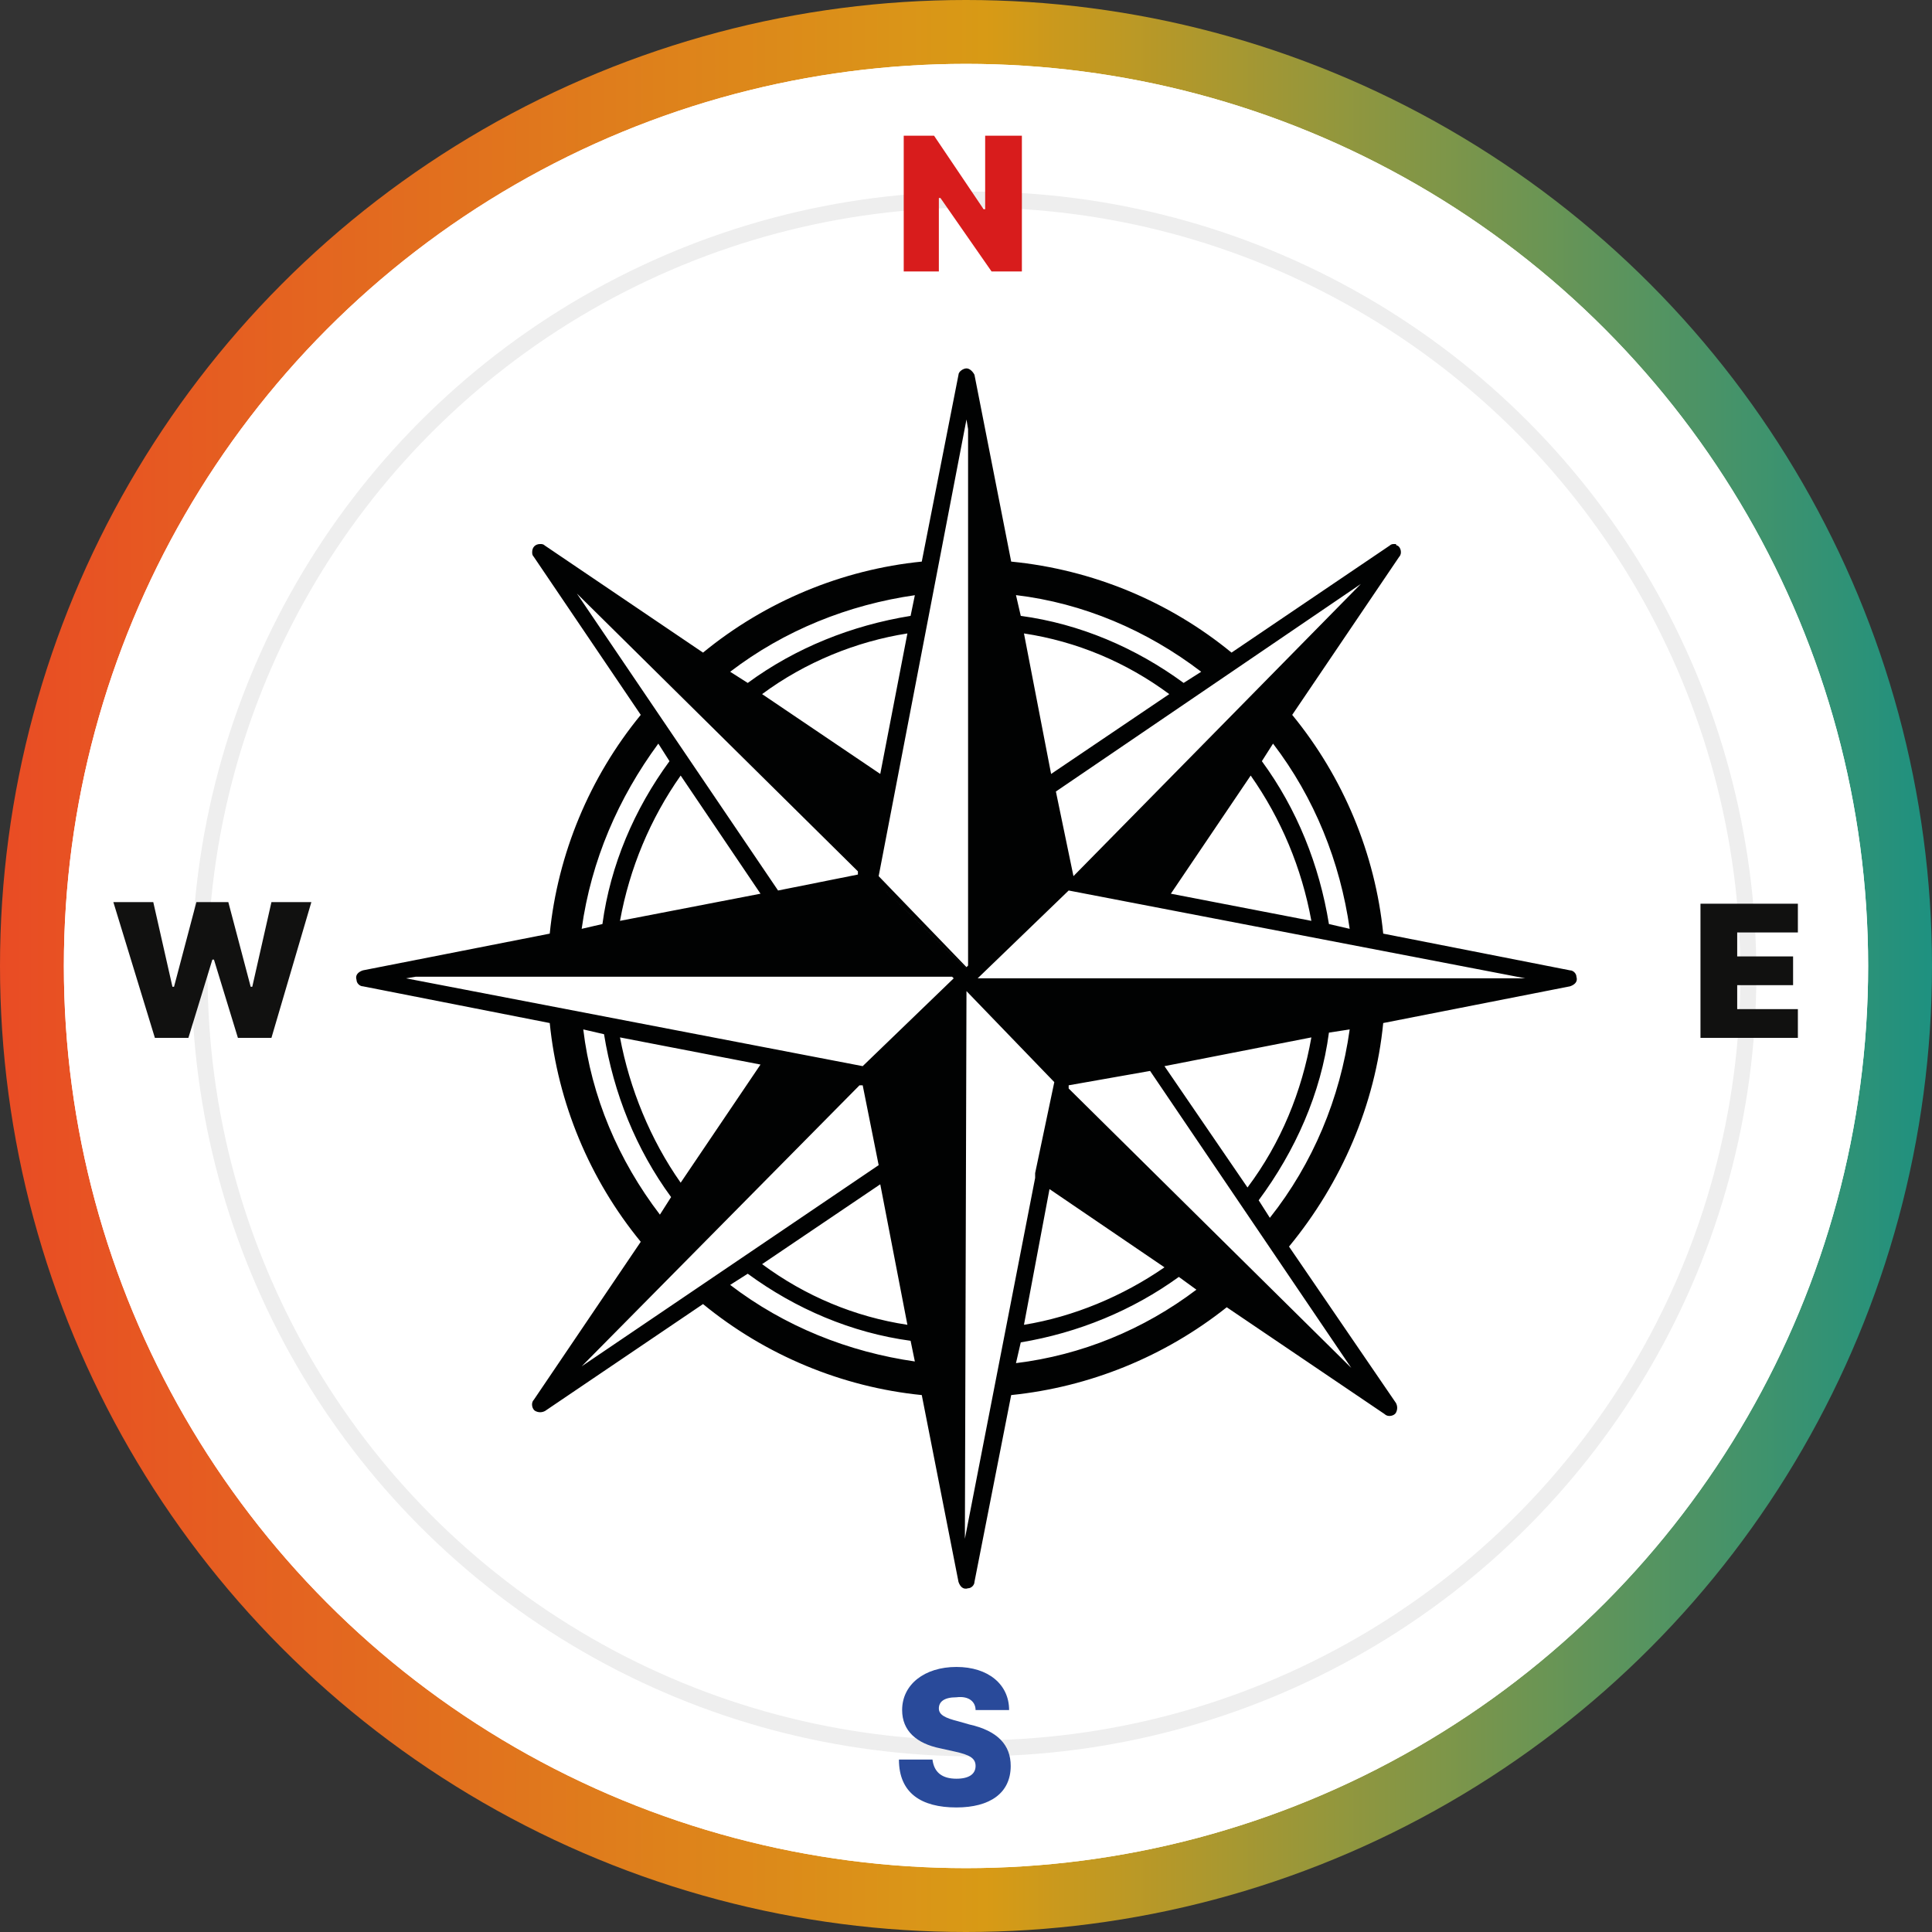 <?xml version="1.0" encoding="utf-8"?>
<!-- Generator: Adobe Illustrator 25.2.3, SVG Export Plug-In . SVG Version: 6.00 Build 0)  -->
<svg version="1.1" id="Layer_1" xmlns="http://www.w3.org/2000/svg" xmlns:xlink="http://www.w3.org/1999/xlink" x="0px" y="0px"
	 viewBox="0 0 121 121" style="enable-background:new 0 0 121 121;" xml:space="preserve">
<rect x="0" y="0" width="121" height="121" fill="#333333" stroke="none"/>
<style type="text/css">
	.st0{fill:url(#타원_22_1_);}
	.st1{fill:#FFFFFF;}
	.st2{fill:#010202;}
	.st3{fill:none;}
	.st4{fill:none;stroke:#EEEEEE;}
	.st5{fill:#D81C1C;}
	.st6{fill:#294A9A;}
	.st7{fill:#111110;}
</style>
<g id="map_compass_1_" transform="translate(-1735 -875)">
	<g id="map_compass" transform="translate(-1735 -875)">
		<linearGradient id="타원_22_1_" gradientUnits="userSpaceOnUse" x1="3470" y1="1810.5" x2="3591" y2="1810.5">
			<stop  offset="0" style="stop-color:#E94C24"/>
			<stop  offset="0.47" style="stop-color:#DA9518"/>
			<stop  offset="0.51" style="stop-color:#D89A15"/>
			<stop  offset="1" style="stop-color:#1E9180"/>
		</linearGradient>
		<circle id="타원_22" class="st0" cx="3530.5" cy="1810.5" r="60.5"/>
		<circle id="타원_23" class="st1" cx="3530.5" cy="1810.5" r="56.5"/>
		<circle id="타원_24" class="st1" cx="3530.5" cy="1810.5" r="56.5"/>
		<g id="g1195" transform="translate(1563.93 860.172)">
			<path id="path1071" class="st2" d="M1966.6,912.9c-0.2,0-0.5,0.2-0.5,0.4l-2.3,11.7l-0.7,3.4c-3.7,0.6-7.2,2-10.2,4.2l-1.1-0.7
				c3.4-2.6,7.4-4.2,11.6-4.8l0.4-2.1c-5,0.5-9.8,2.5-13.7,5.7l-9.9-6.7c-0.1-0.1-0.2-0.1-0.3-0.1c-0.3,0-0.5,0.2-0.5,0.5
				c0,0.1,0,0.2,0.1,0.3l6.7,9.9c-3.2,3.9-5.2,8.7-5.7,13.7l-11.7,2.3c-0.3,0.1-0.5,0.3-0.4,0.6c0,0.2,0.2,0.4,0.4,0.4l11.7,2.3
				c0.5,5,2.5,9.8,5.7,13.7l-6.7,9.9c-0.2,0.2-0.1,0.6,0.1,0.7c0.2,0.1,0.4,0.1,0.6,0l9.9-6.7c3.9,3.2,8.7,5.2,13.7,5.7l-0.4-2.1
				c-4.2-0.6-8.2-2.2-11.6-4.8l1.1-0.7c3,2.2,6.5,3.7,10.2,4.2l0.7,3.4l2.3,11.7c0.1,0.3,0.3,0.5,0.6,0.4c0.2,0,0.4-0.2,0.4-0.4
				l2.3-11.7c4.9-0.5,9.6-2.4,13.5-5.5l9.9,6.7c0.2,0.2,0.6,0.1,0.7-0.1c0.1-0.2,0.1-0.4,0-0.6l-6.7-9.8c3.3-4,5.4-8.9,5.9-14
				l11.7-2.3c0.3-0.1,0.5-0.3,0.4-0.6c0-0.2-0.2-0.4-0.4-0.4l-11.7-2.3c-0.5-5-2.5-9.8-5.7-13.7l6.7-9.9c0.2-0.2,0.1-0.6-0.1-0.7
				c0,0-0.1,0-0.1-0.1c0,0-0.1,0-0.1,0c-0.1,0-0.2,0-0.3,0.1l-9.9,6.7c-3.9-3.2-8.7-5.2-13.8-5.7l-2.3-11.7
				C1967,913.1,1966.8,912.9,1966.6,912.9z M1966.6,916.1l0.1,0.6v33.6l-0.1,0.1l-5.5-5.7L1966.6,916.1z M1991.3,926.4L1991.3,926.4
				l-18,18.3l-1.1-5.3L1991.3,926.4z M1942.2,927l17.6,17.4l0,0.2l-5,1L1942.2,927z M1969.7,927.1c4.2,0.5,8.2,2.2,11.6,4.8
				l-1.1,0.7c-3-2.2-6.5-3.7-10.2-4.2L1969.7,927.1z M1962.9,929.5l-1.7,8.8l-7.4-5C1956.5,931.3,1959.7,930,1962.9,929.5
				L1962.9,929.5z M1970.2,929.5c3.3,0.5,6.4,1.8,9.1,3.8l-7.4,5L1970.2,929.5z M1947.3,936.4l0.7,1.1c-2.2,3-3.7,6.5-4.2,10.2
				l-1.3,0.3C1943.1,943.7,1944.8,939.8,1947.3,936.4L1947.3,936.4z M1985.8,936.4c2.6,3.4,4.2,7.4,4.8,11.6l-1.3-0.3
				c-0.6-3.7-2-7.2-4.2-10.2L1985.8,936.4z M1948.7,938.4l5,7.4l-8.8,1.7C1945.5,944.2,1946.8,941.1,1948.7,938.4L1948.7,938.4z
				 M1984.4,938.4c1.9,2.7,3.2,5.8,3.8,9.1l-8.8-1.7L1984.4,938.4z M1960.8,944.9l5.7,5.5l0.1,0.1l0,0L1960.8,944.9z M1960.7,945.4
				C1960.7,945.4,1960.7,945.4,1960.7,945.4C1960.7,945.4,1960.7,945.4,1960.7,945.4L1960.7,945.4z M1960.6,945.4
				C1960.6,945.5,1960.6,945.5,1960.6,945.4C1960.6,945.5,1960.6,945.5,1960.6,945.4L1960.6,945.4z M1960.5,945.5c0,0-0.1,0-0.1,0
				C1960.4,945.5,1960.5,945.5,1960.5,945.5L1960.5,945.5z M1973,945.6l28.6,5.5h-34.3L1973,945.6z M1932.1,951h33.6l0.1,0.1
				l-5.7,5.5l-28.6-5.5L1932.1,951z M1966.9,951.5l-0.4,0.3l0,0L1966.9,951.5z M1966.6,951.9l5.5,5.7l-1.2,5.7c0,0.1,0,0.2,0,0.3
				l-4.4,22.6L1966.6,951.9z M1942.6,954.3l1.3,0.3c0.6,3.7,2,7.2,4.2,10.2l-0.7,1.1C1944.8,962.5,1943.1,958.5,1942.6,954.3z
				 M1990.6,954.3c-0.6,4.3-2.3,8.4-5,11.8l-0.7-1.1c2.3-3.1,3.9-6.7,4.4-10.5L1990.6,954.3z M1988.2,954.8c-0.6,3.4-1.9,6.6-4,9.4
				l-5.2-7.6L1988.2,954.8z M1944.9,954.8l8.8,1.7l-5,7.4C1946.8,961.2,1945.5,958,1944.9,954.8L1944.9,954.8z M1954.3,955.7
				C1954.3,955.7,1954.3,955.7,1954.3,955.7C1954.3,955.7,1954.3,955.7,1954.3,955.7L1954.3,955.7z M1954.2,955.8L1954.2,955.8
				L1954.2,955.8z M1978.5,955.9L1978.5,955.9C1978.5,955.9,1978.5,955.9,1978.5,955.9L1978.5,955.9z M1978.6,955.9L1978.6,955.9
				L1978.6,955.9z M1978.1,956.9l12.6,18.6L1973,958l0-0.2L1978.1,956.9z M1972.5,956.9c0,0-0.1,0-0.1,0
				C1972.5,957,1972.5,956.9,1972.5,956.9L1972.5,956.9z M1972.4,957C1972.4,957,1972.3,957,1972.4,957
				C1972.3,957,1972.4,957,1972.4,957L1972.4,957z M1960.8,957L1960.8,957L1960.8,957C1960.8,957,1960.8,957,1960.8,957L1960.8,957z
				 M1972.3,957.1C1972.2,957.1,1972.2,957.1,1972.3,957.1C1972.2,957.1,1972.2,957.1,1972.3,957.1L1972.3,957.1z M1960.9,957.1
				L1960.9,957.1L1960.9,957.1z M1972.2,957.2C1972.2,957.3,1972.1,957.3,1972.2,957.2C1972.1,957.3,1972.2,957.3,1972.2,957.2
				L1972.2,957.2z M1959.9,957.8l0.2,0l1,5l-18.6,12.6L1959.9,957.8z M1971,963.7C1971,963.7,1971,963.7,1971,963.7
				C1971,963.7,1971,963.7,1971,963.7z M1961.2,964l1.7,8.8c-3.3-0.5-6.4-1.8-9.1-3.8L1961.2,964z M1971.8,964.3l7.2,4.9
				c-2.6,1.8-5.7,3.1-8.8,3.6L1971.8,964.3z M1979.9,969.8L1979.9,969.8l1.1,0.8c-3.3,2.5-7.2,4.1-11.3,4.6l0.3-1.3
				C1973.6,973.3,1977,971.9,1979.9,969.8L1979.9,969.8z"/>
		</g>
		<g id="타원_25" transform="translate(1747 887)">
			<circle class="st3" cx="1784" cy="924" r="49"/>
			<circle class="st4" cx="1784" cy="924" r="48.5"/>
		</g>
		<circle id="glassframeart-01" class="st3" cx="3530.5" cy="1810.5" r="56.5"/>
		<path id="패스_695_1_" class="st5" d="M3533.9,1758.5h-2.2v4.6h-0.1l-3.1-4.6h-1.9v8.5h2.2v-4.6h0.1l3.2,4.6h1.9V1758.5z"/>
		<path id="패스_698_1_" class="st6" d="M3531.1,1857.1h2.1c0-1.6-1.3-2.7-3.3-2.7c-2,0-3.4,1.1-3.4,2.7c0,1.3,0.9,2.1,2.4,2.4
			l0.9,0.2c0.9,0.2,1.3,0.4,1.3,0.9c0,0.5-0.4,0.8-1.2,0.8c-0.9,0-1.4-0.4-1.5-1.2h-2.1c0,2.1,1.4,3,3.6,3c2.1,0,3.4-0.9,3.4-2.6
			c0-1.3-0.8-2.2-2.6-2.6l-0.7-0.2c-0.8-0.2-1.2-0.4-1.2-0.8c0-0.4,0.3-0.7,1.1-0.7C3530.7,1856.2,3531.1,1856.6,3531.1,1857.1z"/>
		<path id="패스_696_1_" class="st7" d="M3479.7,1815h2.1l1.5-4.9h0.1l1.5,4.9h2.1l2.5-8.5h-2.5l-1.2,5.3h-0.1l-1.4-5.3h-2
			l-1.4,5.3h-0.1l-1.2-5.3h-2.5L3479.7,1815z"/>
		<path id="패스_697_1_" class="st7" d="M3576.6,1815h6v-1.8h-3.8v-1.5h3.5v-1.8h-3.5v-1.5h3.8v-1.8h-6.1V1815z"/>
	</g>
</g>
</svg>
